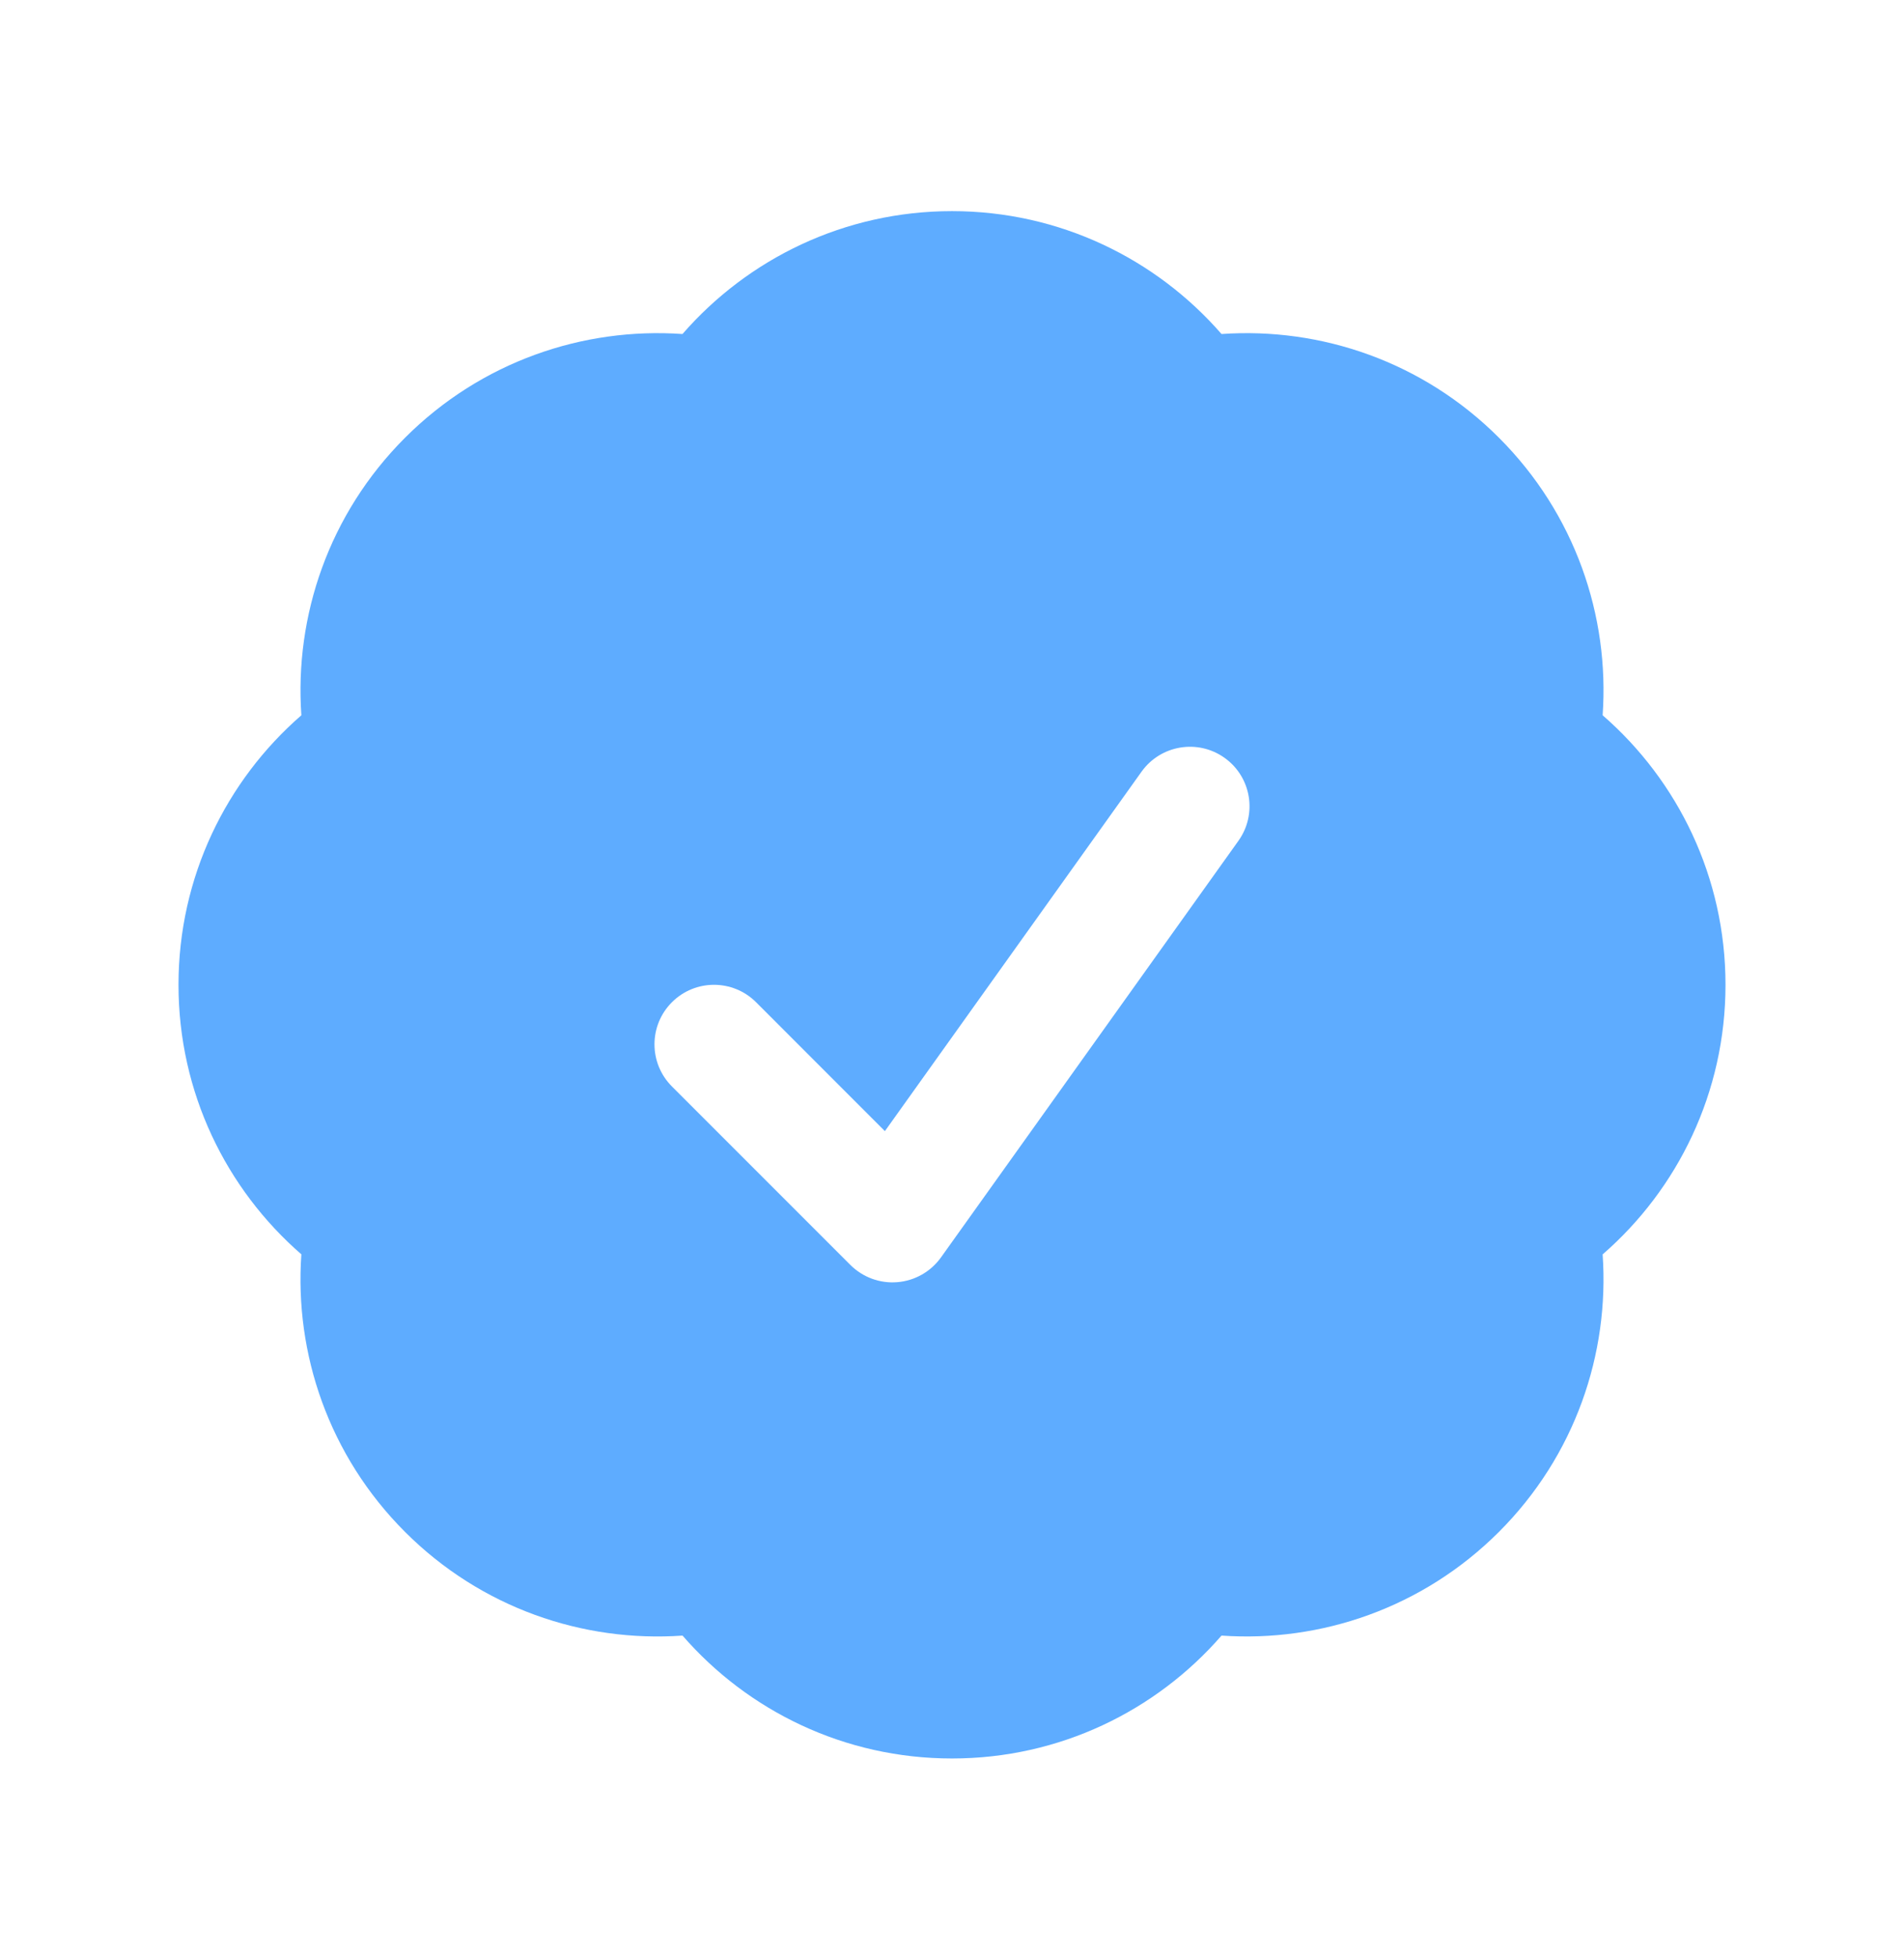 <?xml version="1.0" encoding="UTF-8"?> <svg xmlns="http://www.w3.org/2000/svg" width="36" height="37" viewBox="0 0 36 37" fill="none"><path fill-rule="evenodd" clip-rule="evenodd" d="M12.904 6.314C14.141 4.893 15.965 3.991 18 3.991C20.035 3.991 21.859 4.893 23.096 6.314C24.975 6.183 26.903 6.835 28.342 8.275C29.781 9.714 30.434 11.641 30.302 13.521C31.724 14.757 32.625 16.581 32.625 18.616C32.625 20.651 31.724 22.476 30.302 23.712C30.433 25.591 29.78 27.519 28.341 28.958C26.902 30.396 24.975 31.049 23.096 30.918C21.859 32.34 20.035 33.241 18 33.241C15.965 33.241 14.141 32.34 12.905 30.918C11.025 31.05 9.097 30.397 7.658 28.958C6.219 27.519 5.566 25.591 5.698 23.711C4.276 22.475 3.375 20.651 3.375 18.616C3.375 16.581 4.276 14.757 5.698 13.521C5.567 11.641 6.219 9.714 7.658 8.275C9.097 6.836 11.025 6.183 12.904 6.314ZM23.415 15.895C23.777 15.389 23.66 14.687 23.154 14.326C22.648 13.965 21.946 14.082 21.584 14.587L16.731 21.382L14.296 18.946C13.856 18.506 13.144 18.506 12.704 18.946C12.265 19.385 12.265 20.097 12.704 20.537L16.079 23.912C16.313 24.145 16.638 24.265 16.968 24.237C17.297 24.21 17.598 24.039 17.791 23.77L23.415 15.895Z" fill="#5EACFF"></path></svg> 